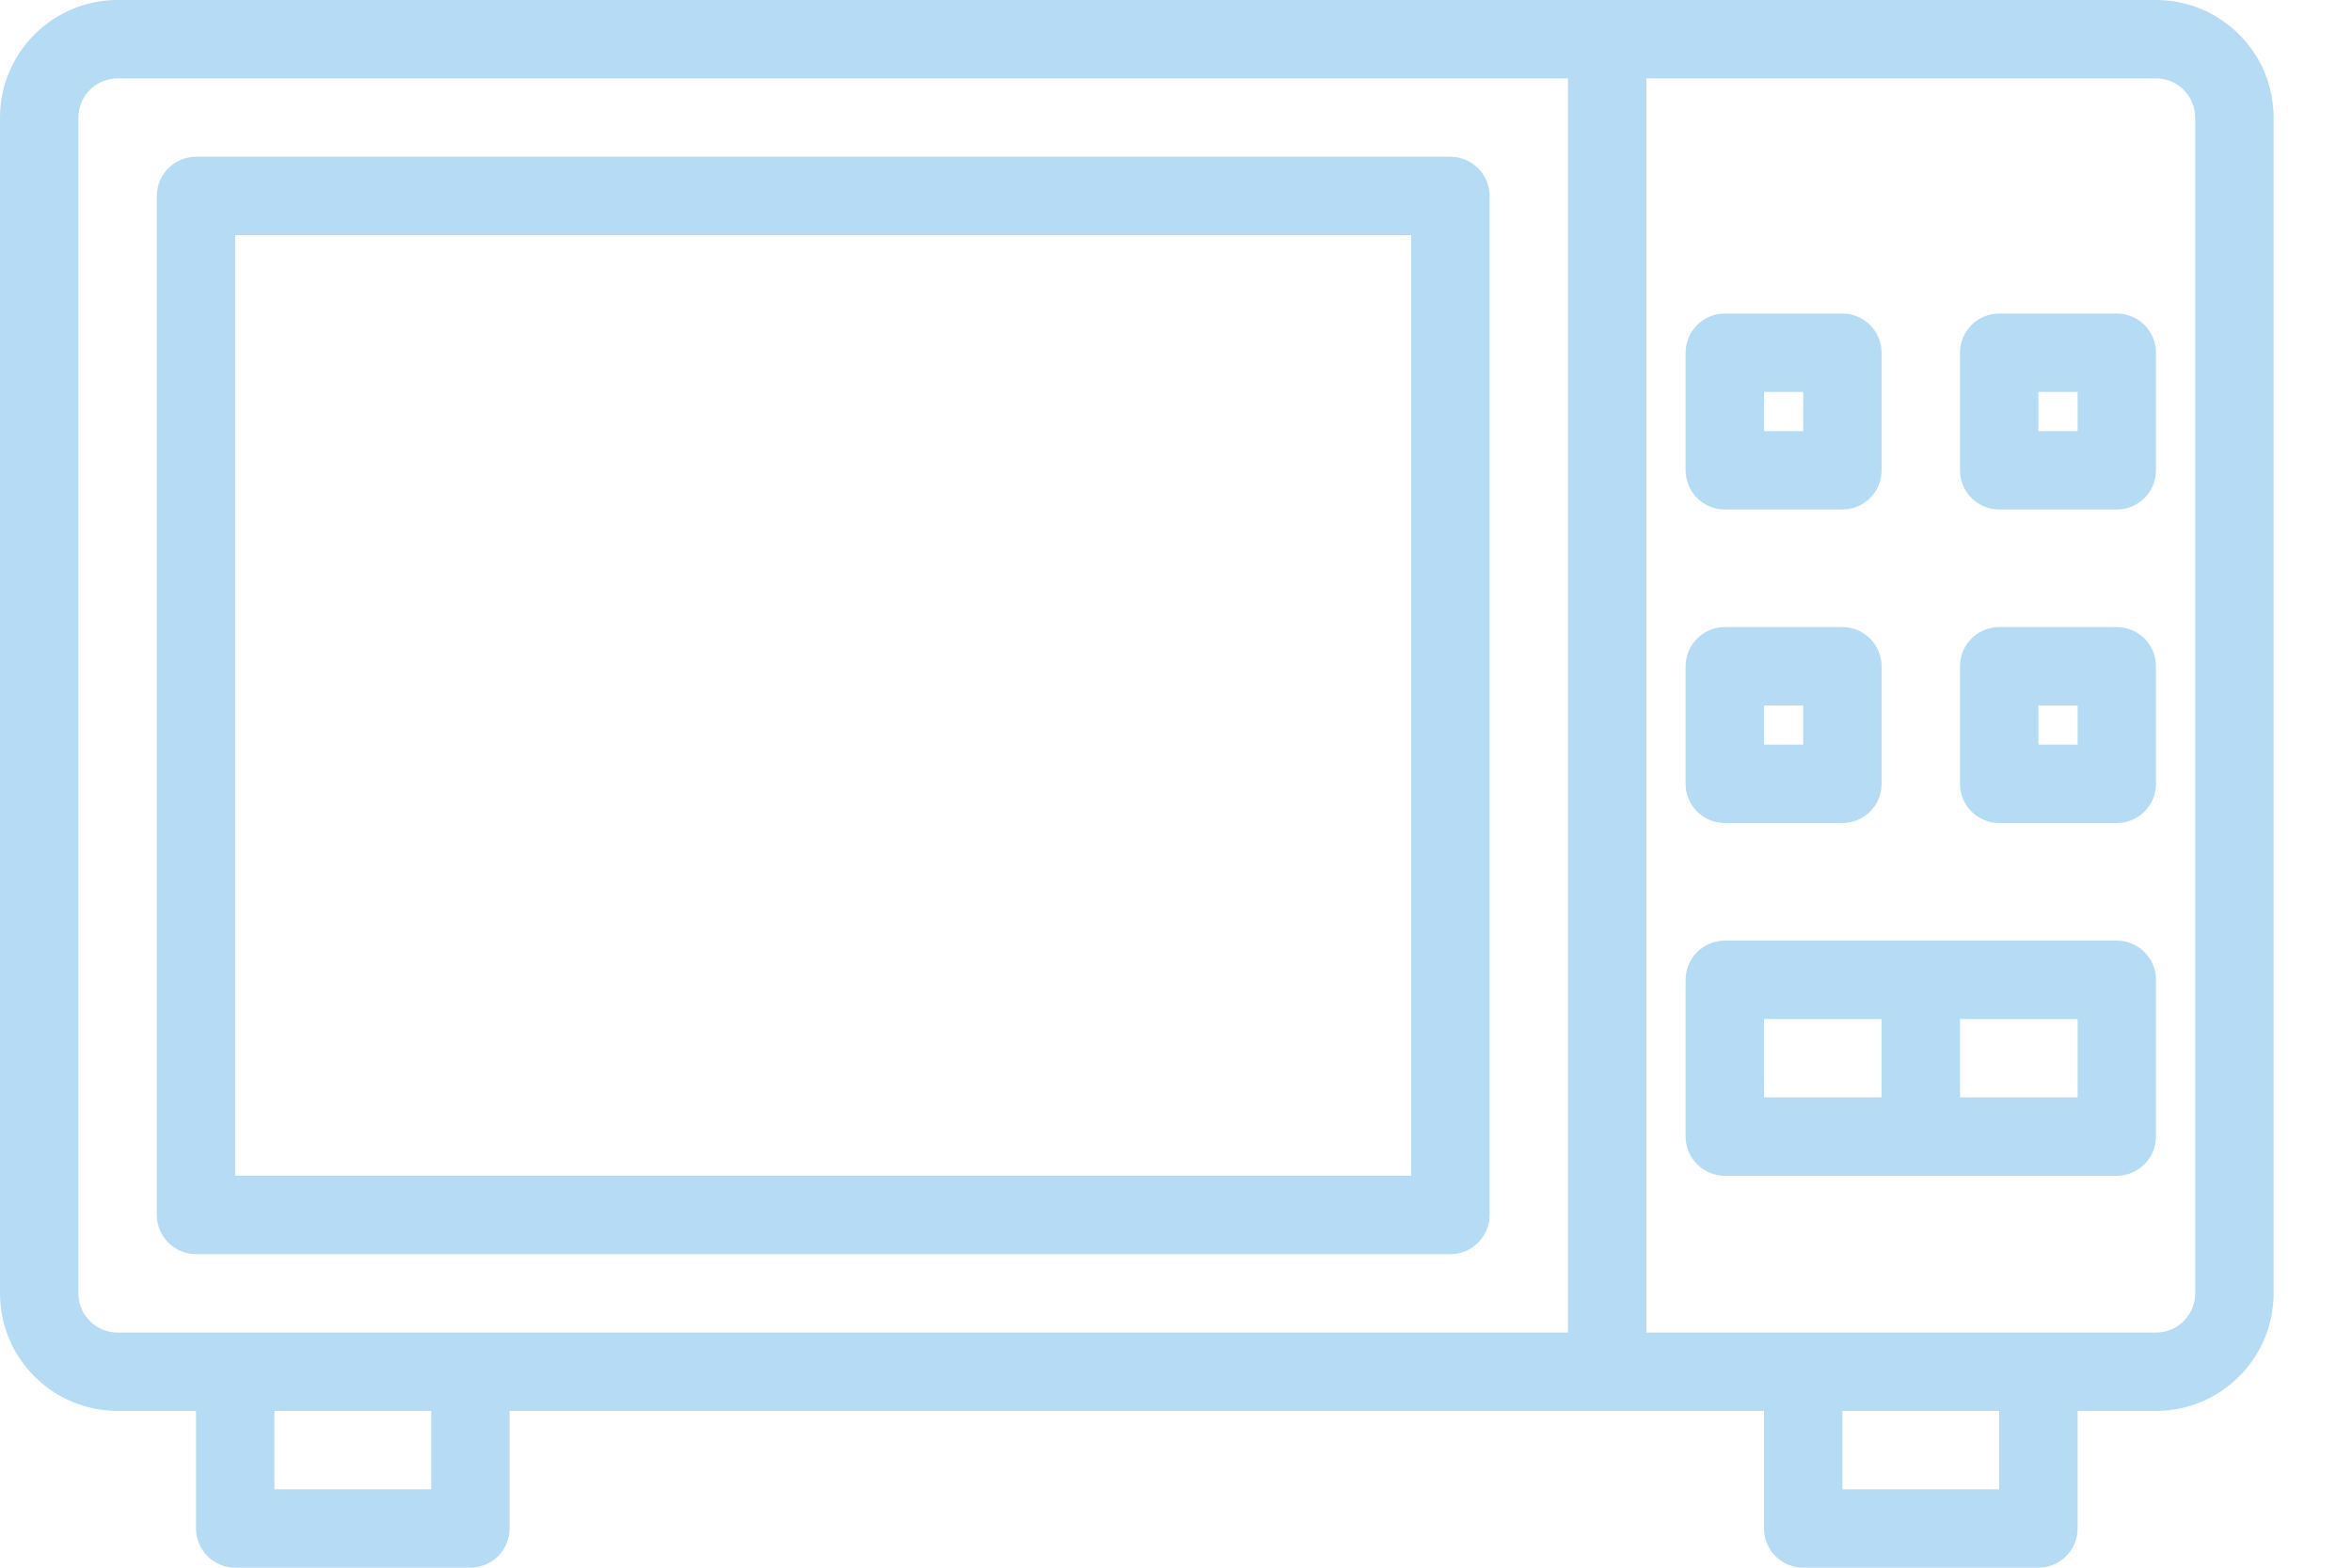 <svg width="27" height="18" viewBox="0 0 27 18" fill="none" xmlns="http://www.w3.org/2000/svg">
<path fill-rule="evenodd" clip-rule="evenodd" d="M2.25 16.2V17.55C2.25 17.798 2.452 18 2.7 18H5.4C5.648 18 5.85 17.798 5.85 17.55V16.2H20.25V17.55C20.25 17.798 20.452 18 20.7 18H23.4C23.648 18 23.85 17.798 23.85 17.55V16.2H24.75C25.108 16.2 25.451 16.058 25.704 15.804C25.958 15.552 26.1 15.208 26.1 14.85V1.35C26.1 0.992 25.958 0.648 25.704 0.396C25.451 0.142 25.108 0 24.75 0H1.35C0.992 0 0.648 0.142 0.396 0.396C0.142 0.648 0 0.992 0 1.35C0 4.063 0 12.137 0 14.85C0 15.208 0.142 15.552 0.396 15.804C0.648 16.058 0.992 16.2 1.35 16.2H2.25ZM4.95 16.2V17.1H3.15V16.2H4.95ZM22.95 16.2V17.1H21.15V16.2H22.95ZM18 0.9V15.3H1.35C1.231 15.3 1.116 15.253 1.032 15.168C0.947 15.084 0.9 14.969 0.9 14.85V1.35C0.9 1.231 0.947 1.116 1.032 1.032C1.116 0.947 1.231 0.9 1.35 0.9H18ZM18.9 0.9H24.75C24.869 0.9 24.984 0.947 25.068 1.032C25.153 1.116 25.2 1.231 25.2 1.35V14.85C25.2 14.969 25.153 15.084 25.068 15.168C24.984 15.253 24.869 15.3 24.75 15.3H18.9V0.9ZM17.1 2.25C17.1 2.002 16.898 1.8 16.65 1.8H2.25C2.002 1.8 1.8 2.002 1.8 2.25V13.95C1.8 14.198 2.002 14.4 2.25 14.4H16.65C16.898 14.4 17.1 14.198 17.1 13.95V2.25ZM19.8 13.5H24.3C24.548 13.5 24.75 13.298 24.75 13.05V11.25C24.75 11.002 24.548 10.8 24.3 10.8H19.8C19.552 10.8 19.35 11.002 19.35 11.25V13.05C19.35 13.298 19.552 13.5 19.8 13.5ZM16.2 2.7V13.5H2.7V2.7H16.2ZM22.5 11.7H23.85V12.6H22.5V11.7ZM21.6 11.7V12.6H20.25V11.7H21.6ZM21.6 7.65C21.6 7.402 21.398 7.2 21.15 7.2H19.8C19.552 7.2 19.35 7.402 19.35 7.65V9C19.35 9.248 19.552 9.45 19.8 9.45H21.15C21.398 9.45 21.6 9.248 21.6 9V7.65ZM24.75 7.65C24.75 7.402 24.548 7.2 24.3 7.2H22.95C22.702 7.2 22.5 7.402 22.5 7.65V9C22.5 9.248 22.702 9.45 22.95 9.45H24.3C24.548 9.45 24.75 9.248 24.75 9V7.65ZM20.7 8.1V8.55H20.25V8.1H20.7ZM23.85 8.1V8.55H23.4V8.1H23.85ZM21.6 4.05C21.6 3.802 21.398 3.6 21.15 3.6H19.8C19.552 3.6 19.35 3.802 19.35 4.05V5.4C19.35 5.648 19.552 5.85 19.8 5.85H21.15C21.398 5.85 21.6 5.648 21.6 5.4V4.05ZM24.75 4.05C24.75 3.802 24.548 3.6 24.3 3.6H22.95C22.702 3.6 22.5 3.802 22.5 4.05V5.4C22.5 5.648 22.702 5.85 22.95 5.85H24.3C24.548 5.85 24.75 5.648 24.75 5.4V4.05ZM20.7 4.5V4.95H20.25V4.5H20.7ZM23.85 4.5V4.95H23.4V4.5H23.85Z" fill="#B5DCF4"/>
</svg>
